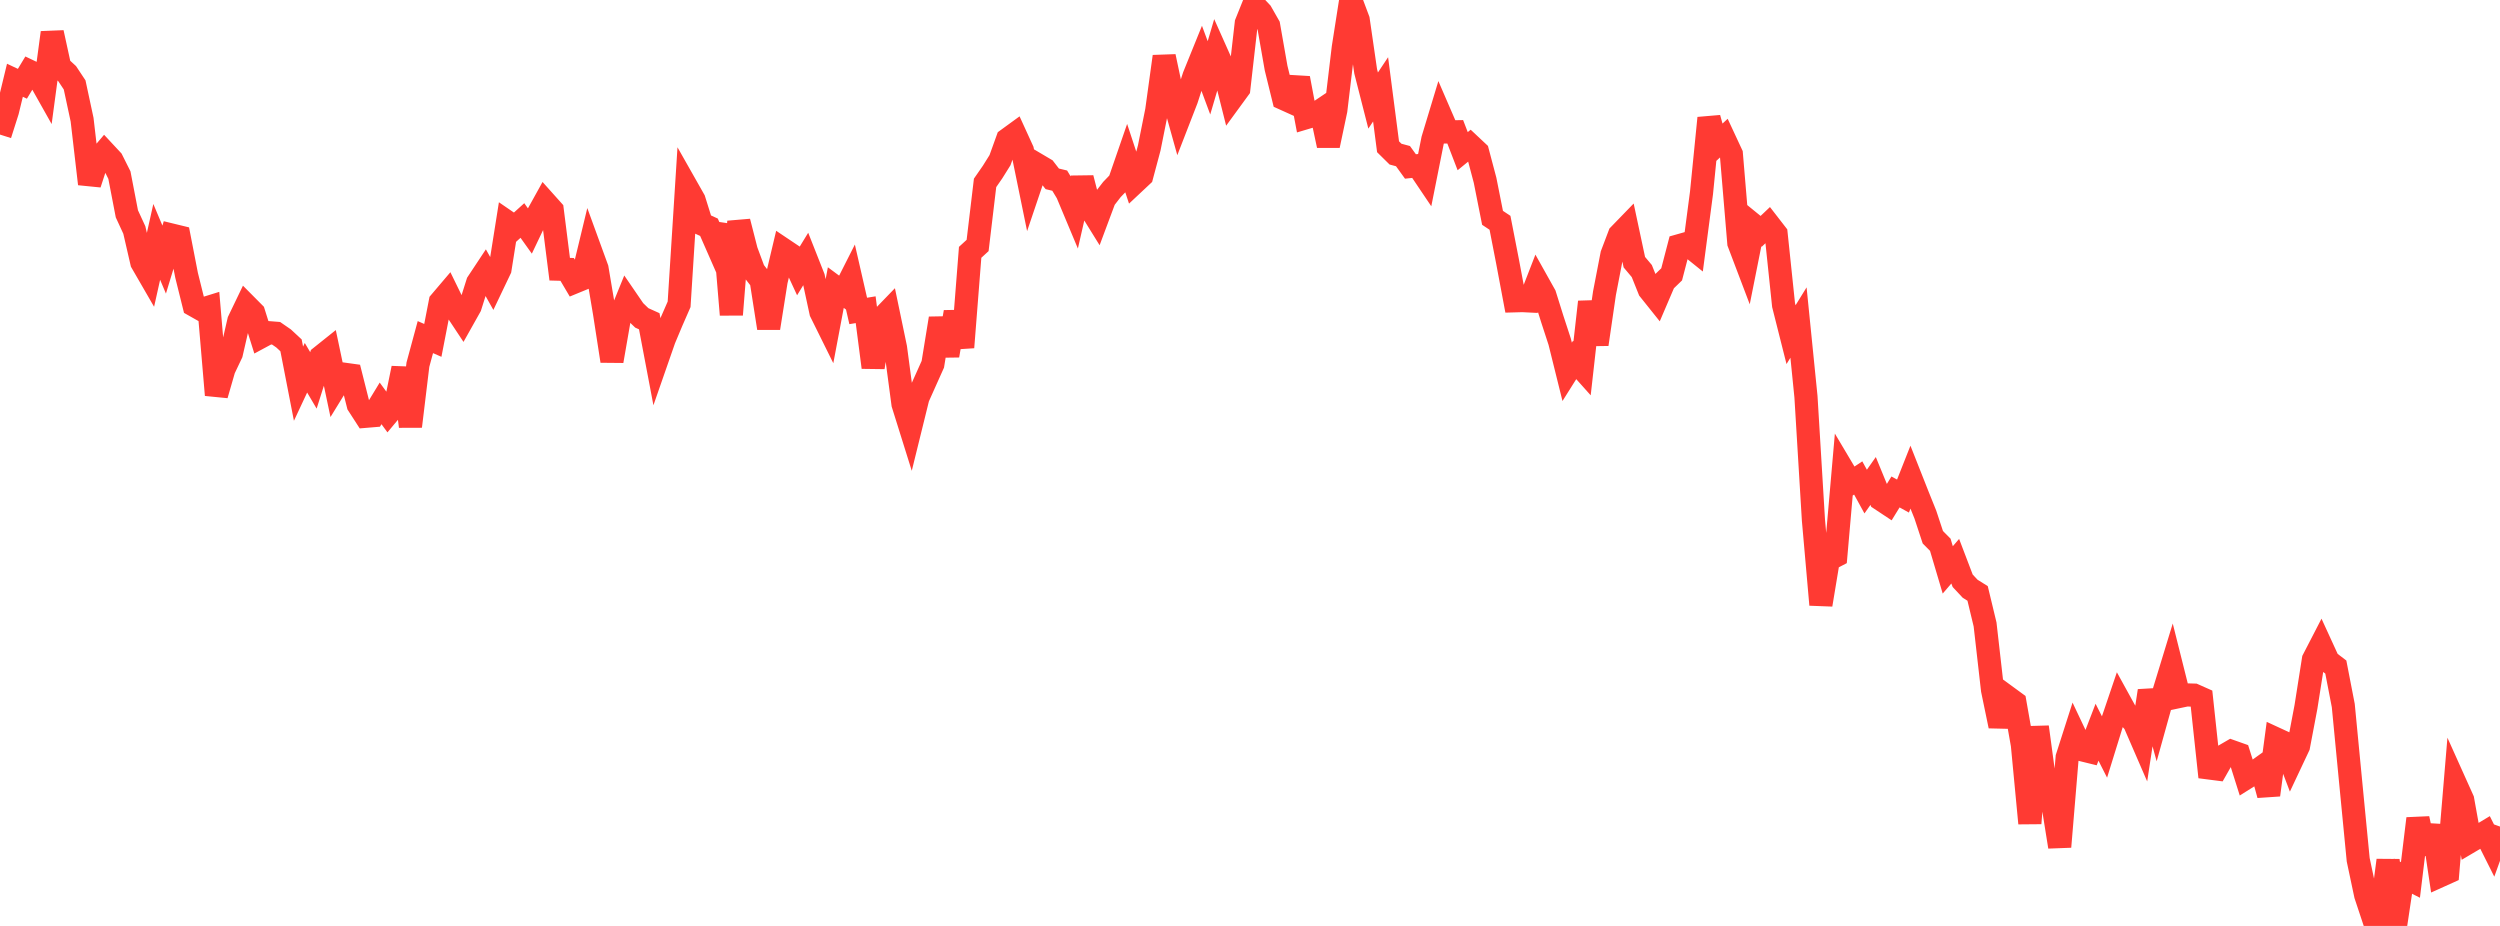 <?xml version="1.0" standalone="no"?>
<!DOCTYPE svg PUBLIC "-//W3C//DTD SVG 1.1//EN" "http://www.w3.org/Graphics/SVG/1.1/DTD/svg11.dtd">

<svg width="135" height="50" viewBox="0 0 135 50" preserveAspectRatio="none" 
  xmlns="http://www.w3.org/2000/svg"
  xmlns:xlink="http://www.w3.org/1999/xlink">


<polyline points="0.0, 7.267 0.403, 5.998 0.806, 4.334 1.209, 4.524 1.612, 3.857 2.015, 4.049 2.418, 4.765 2.821, 1.762 3.224, 3.607 3.627, 3.978 4.03, 4.585 4.433, 6.464 4.836, 9.93 5.239, 8.693 5.642, 8.218 6.045, 8.651 6.448, 9.455 6.851, 11.547 7.254, 12.42 7.657, 14.169 8.06, 14.866 8.463, 13.061 8.866, 14.018 9.269, 12.693 9.672, 12.791 10.075, 14.863 10.478, 16.484 10.881, 16.712 11.284, 16.587 11.687, 21.329 12.09, 19.933 12.493, 19.084 12.896, 17.331 13.299, 16.494 13.701, 16.899 14.104, 18.182 14.507, 17.965 14.91, 17.997 15.313, 18.275 15.716, 18.649 16.119, 20.72 16.522, 19.858 16.925, 20.541 17.328, 19.267 17.731, 18.945 18.134, 20.857 18.537, 20.201 18.94, 20.257 19.343, 21.856 19.746, 22.48 20.149, 22.446 20.552, 21.783 20.955, 22.334 21.358, 21.852 21.761, 19.882 22.164, 23.024 22.567, 19.692 22.97, 18.204 23.373, 18.381 23.776, 16.306 24.179, 15.832 24.582, 16.657 24.985, 17.265 25.388, 16.547 25.791, 15.271 26.194, 14.662 26.597, 15.379 27.0, 14.534 27.403, 11.996 27.806, 12.272 28.209, 11.907 28.612, 12.471 29.015, 11.626 29.418, 10.899 29.821, 11.349 30.224, 14.537 30.627, 14.548 31.03, 15.23 31.433, 15.064 31.836, 13.394 32.239, 14.5 32.642, 16.894 33.045, 19.494 33.448, 17.178 33.851, 16.188 34.254, 16.776 34.657, 17.166 35.06, 17.348 35.463, 19.472 35.866, 18.315 36.269, 17.354 36.672, 16.432 37.075, 10.087 37.478, 10.798 37.881, 12.087 38.284, 12.271 38.687, 13.188 39.09, 12.167 39.493, 16.993 39.896, 11.967 40.299, 13.542 40.701, 14.625 41.104, 15.142 41.507, 17.72 41.91, 15.182 42.313, 13.483 42.716, 13.753 43.119, 14.623 43.522, 13.964 43.925, 14.984 44.328, 16.849 44.731, 17.663 45.134, 15.529 45.537, 15.828 45.94, 15.031 46.343, 16.791 46.746, 16.724 47.149, 19.838 47.552, 17.264 47.955, 16.847 48.358, 18.783 48.761, 21.815 49.164, 23.103 49.567, 21.469 49.97, 20.568 50.373, 19.67 50.776, 17.194 51.179, 19.199 51.582, 16.851 51.985, 18.756 52.388, 13.625 52.791, 13.256 53.194, 9.875 53.597, 9.294 54.0, 8.65 54.403, 7.531 54.806, 7.238 55.209, 8.12 55.612, 10.089 56.015, 8.896 56.418, 9.134 56.821, 9.657 57.224, 9.754 57.627, 10.421 58.03, 11.383 58.433, 9.618 58.836, 11.181 59.239, 11.831 59.642, 10.752 60.045, 10.232 60.448, 9.814 60.851, 8.647 61.254, 9.87 61.657, 9.492 62.06, 7.984 62.463, 5.971 62.866, 3.052 63.269, 4.957 63.672, 6.402 64.075, 5.363 64.478, 4.113 64.881, 3.118 65.284, 4.203 65.687, 2.836 66.09, 3.74 66.493, 5.343 66.896, 4.791 67.299, 1.25 67.701, 0.249 68.104, 0.678 68.507, 1.386 68.91, 3.68 69.313, 5.322 69.716, 5.504 70.119, 4.223 70.522, 6.355 70.925, 6.235 71.328, 5.964 71.731, 7.859 72.134, 5.95 72.537, 2.574 72.94, 0.0 73.343, 1.073 73.746, 3.851 74.149, 5.43 74.552, 4.825 74.955, 7.925 75.358, 8.323 75.761, 8.431 76.164, 8.989 76.567, 8.946 76.97, 9.545 77.373, 7.526 77.776, 6.193 78.179, 7.124 78.582, 7.117 78.985, 8.163 79.388, 7.834 79.791, 8.212 80.194, 9.735 80.597, 11.763 81.0, 12.031 81.403, 14.099 81.806, 16.243 82.209, 16.232 82.612, 16.252 83.015, 15.213 83.418, 15.933 83.821, 17.22 84.224, 18.454 84.627, 20.079 85.03, 19.438 85.433, 19.889 85.836, 16.305 86.239, 18.592 86.642, 15.831 87.045, 13.746 87.448, 12.683 87.851, 12.267 88.254, 14.157 88.657, 14.637 89.06, 15.642 89.463, 16.146 89.866, 15.205 90.269, 14.815 90.672, 13.269 91.075, 13.155 91.478, 13.479 91.881, 10.419 92.284, 6.375 92.687, 7.83 93.09, 7.456 93.493, 8.321 93.896, 13.117 94.299, 14.178 94.701, 12.164 95.104, 12.492 95.507, 12.109 95.91, 12.629 96.313, 16.475 96.716, 18.072 97.119, 17.418 97.522, 21.424 97.925, 28.076 98.328, 32.654 98.731, 30.224 99.134, 30.014 99.537, 25.4 99.94, 26.078 100.343, 25.81 100.746, 26.545 101.149, 25.972 101.552, 26.953 101.955, 27.22 102.358, 26.565 102.761, 26.788 103.164, 25.768 103.567, 26.788 103.97, 27.79 104.373, 29.011 104.776, 29.417 105.179, 30.775 105.582, 30.305 105.985, 31.362 106.388, 31.793 106.791, 32.045 107.194, 33.72 107.597, 37.257 108.0, 39.205 108.403, 37.643 108.806, 37.938 109.209, 40.223 109.612, 44.458 110.015, 39.258 110.418, 42.234 110.821, 43.212 111.224, 45.726 111.627, 40.896 112.03, 39.638 112.433, 40.489 112.836, 40.588 113.239, 39.54 113.642, 40.335 114.045, 39.034 114.448, 37.846 114.851, 38.578 115.254, 39.024 115.657, 39.954 116.06, 37.306 116.463, 38.769 116.866, 37.322 117.269, 36.003 117.672, 37.61 118.075, 37.525 118.478, 37.537 118.881, 37.716 119.284, 41.469 119.687, 41.521 120.09, 40.812 120.493, 40.578 120.896, 40.721 121.299, 41.998 121.701, 41.745 122.104, 41.455 122.507, 42.927 122.91, 39.903 123.313, 40.089 123.716, 41.15 124.119, 40.294 124.522, 38.172 124.925, 35.616 125.328, 34.835 125.731, 35.713 126.134, 36.02 126.537, 38.099 126.94, 42.278 127.343, 46.428 127.746, 48.332 128.149, 49.546 128.552, 49.554 128.955, 46.455 129.358, 50.0 129.761, 47.312 130.164, 47.517 130.567, 44.204 130.97, 46.082 131.373, 44.591 131.776, 47.287 132.179, 47.105 132.582, 42.296 132.985, 43.192 133.388, 45.434 133.791, 45.196 134.194, 44.954 134.597, 45.757 135.0, 44.635" fill="none" stroke="#ff3a33" stroke-width="1.25"/>

</svg>